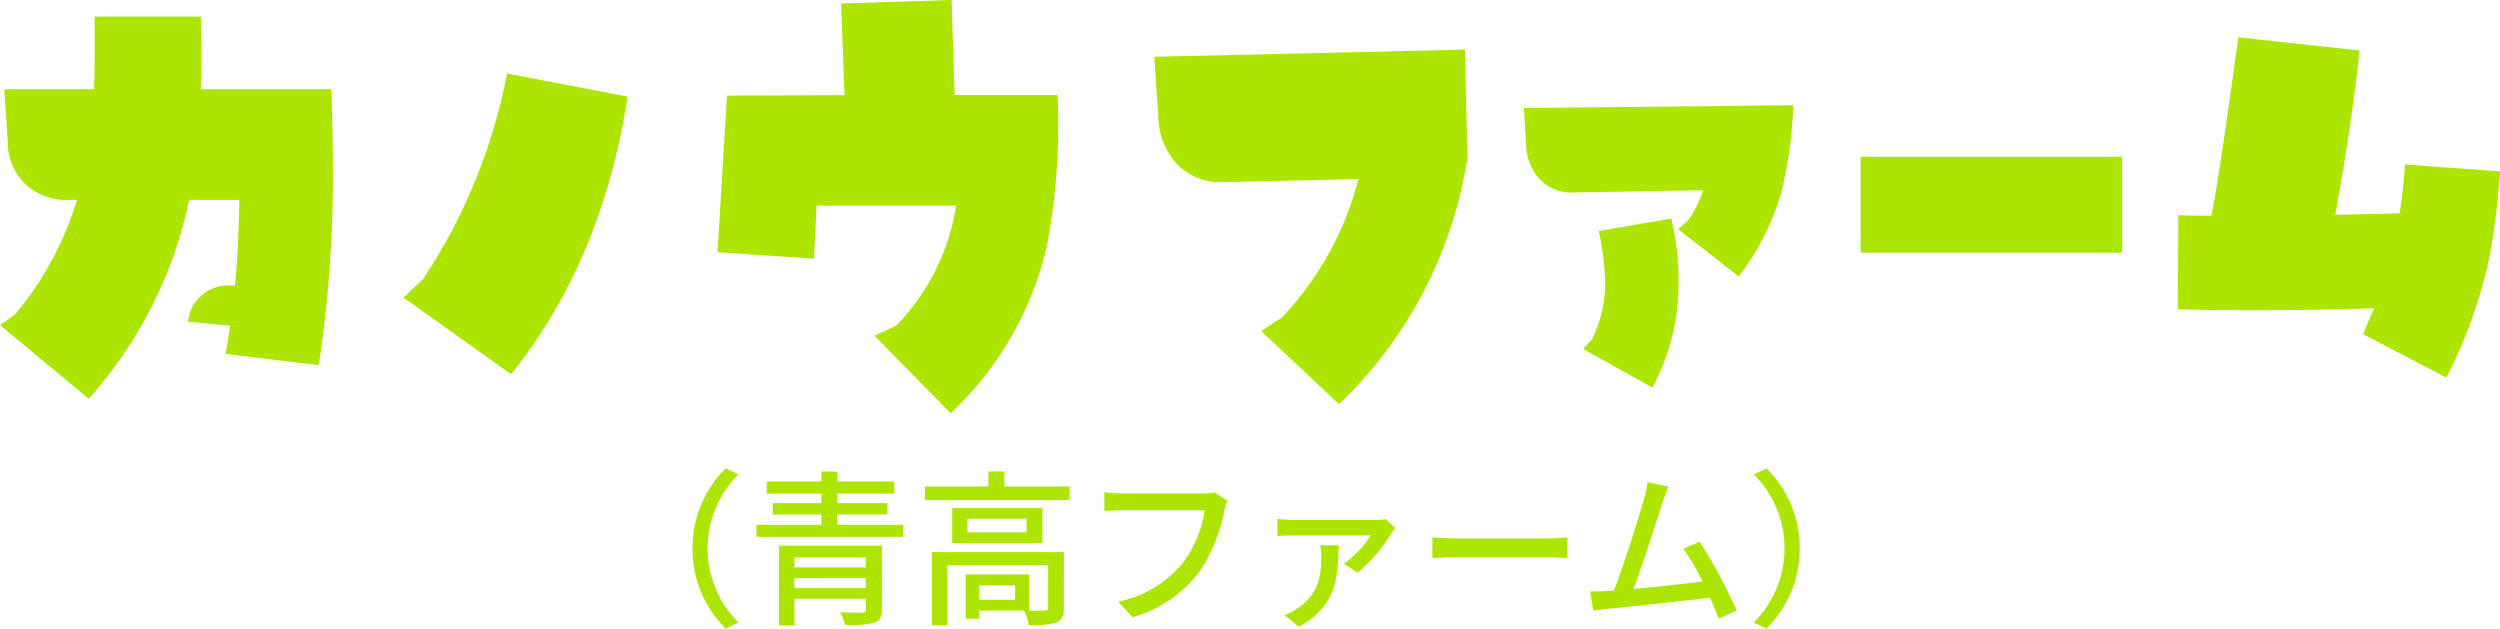 <svg xmlns="http://www.w3.org/2000/svg" xmlns:xlink="http://www.w3.org/1999/xlink" width="238.748" height="60.024" viewBox="0 0 238.748 60.024"><defs><clipPath id="a"><rect width="238.748" height="39.456" transform="translate(0 0)" fill="#ace500"/></clipPath></defs><g transform="translate(-564 -13688.961)"><g transform="translate(564 13688.961)"><g transform="translate(0 0)" clip-path="url(#a)"><path d="M31.652,11.8q.14,4.469.139,7.774a120.768,120.768,0,0,1-1.349,18.572l-8.89-1.071q.233-1.349.419-2.7l-4-.373a3.61,3.61,0,0,1,1.372-2.583,3.787,3.787,0,0,1,2.817-.861h.279q.324-3.257.419-8.192H18.06A40.975,40.975,0,0,1,8.472,41.357L0,34.329,1.444,33.3A31.17,31.17,0,0,0,7.355,22.366H6.518A5.718,5.718,0,0,1,2.468,20.9,5.559,5.559,0,0,1,.746,16.967L.42,11.8H8.984q.093-2.838.048-6.935H19.177q.093,3.91,0,6.935Z" transform="translate(0 -3.279)" fill="#ace500"/><path d="M139.587,23.732q-2.437,15.717-11.131,26.511l-10.27-7.308,1.863-1.767a53.682,53.682,0,0,0,8.025-19.634Z" transform="translate(-79.65 -14.512)" fill="#ace500"/><path d="M242.635,9.075a63.167,63.167,0,0,1-1,14.284,31.559,31.559,0,0,1-9.218,16.1l-7.261-7.4,2.054-.955a20.975,20.975,0,0,0,5.732-11.465H219.611l-.24,5.065-9.218-.621.906-14.952,11.227-.049L221.952.334,232.509,0l.285,9.075Z" transform="translate(-141.631 0)" fill="#ace500"/><path d="M367.982,24.834a41.145,41.145,0,0,1-12.263,23.551L348.292,41.4l1.953-1.27a30.118,30.118,0,0,0,7.33-13.241l-12.8.293a5.806,5.806,0,0,1-4.446-1.637,6.815,6.815,0,0,1-1.857-4.471l-.392-5.864,29.66-.685Z" transform="translate(-227.844 -9.788)" fill="#ace500"/><path d="M472.06,30.827a40.52,40.52,0,0,1-1.095,8.108,23.777,23.777,0,0,1-4.12,8.24l-5.784-4.514.964-.833a12.2,12.2,0,0,0,1.446-2.893l-12.359.22a4.146,4.146,0,0,1-3.2-1.206,4.879,4.879,0,0,1-1.36-3.22l-.218-3.638ZM460.4,41.652a24.015,24.015,0,0,1,.7,5.829,20.754,20.754,0,0,1-2.5,10.3L451.989,54.1l.877-.964a12.147,12.147,0,0,0,1.227-5.347,24.887,24.887,0,0,0-.615-4.952Z" transform="translate(-300.803 -20.776)" fill="#ace500"/><rect width="24.972" height="9.16" transform="translate(177.688 14.971)" fill="#ace500"/><path d="M668.633,23.735a68.538,68.538,0,0,1-1.024,8.238,46.14,46.14,0,0,1-4.1,11.451l-7.958-4.142c.246-.59.6-1.413,1.069-2.468Q650.247,37,644.757,37q-3.633,0-6.889-.093l.046-8.984q1.4.046,3.166.046.789-4,2.559-17.035l11.59,1.257q-.792,7.26-2.327,15.684,3.024-.044,6.143-.139.373-2.374.514-4.655Z" transform="translate(-429.885 -7.37)" fill="#ace500"/></g></g><path d="M-52.864-6.08A10.66,10.66,0,0,0-49.7,1.568L-48.48.992A9.957,9.957,0,0,1-51.424-6.08a9.957,9.957,0,0,1,2.944-7.072l-1.216-.576A10.66,10.66,0,0,0-52.864-6.08Zm9.728,3.792v-.96H-36.3v.96ZM-36.3-5.216v.944h-6.832v-.944Zm1.52-1.12h-9.824V1.28h1.472V-1.28H-36.3V-.272c0,.24-.08.3-.352.32-.24,0-1.232,0-2.112-.032a4.968,4.968,0,0,1,.448,1.2,10.365,10.365,0,0,0,2.784-.192c.56-.192.752-.544.752-1.28Zm-4.272-2v-.992h4.784v-1.088h-4.784v-.9H-33.6v-1.152h-5.456v-.96h-1.5v.96h-5.216v1.152h5.216v.9H-45.2v1.088h4.64v.992h-6.192v1.152h13.984V-8.336Zm16.992,7.152h-3.424v-1.36h3.424Zm4.656-4.544H-30V1.264h1.456V-4.48H-18.9V-.432c0,.208-.08.272-.336.272a13.2,13.2,0,0,1-1.5.016V-3.6h-6.048V.624h1.3V-.144h4.272a5.369,5.369,0,0,1,.464,1.376,7.975,7.975,0,0,0,2.64-.24c.544-.24.7-.656.7-1.408ZM-20.96-7.616h-5.664v-1.3h5.664Zm-7.1-2.32v3.344h8.608V-9.936ZM-23.088-12v-1.44h-1.52V-12h-6.064v1.3h13.808V-12Zm21.3,1.36-1.232-.8a4.077,4.077,0,0,1-1.024.112h-7.76a14.349,14.349,0,0,1-1.728-.128v1.792c.4-.032,1.04-.064,1.728-.064h7.856a11.049,11.049,0,0,1-2,4.912,10.555,10.555,0,0,1-6.256,3.808L-10.832.5A12.33,12.33,0,0,0-4.464-3.84,15.862,15.862,0,0,0-2.08-9.712,4.862,4.862,0,0,1-1.792-10.64ZM14.256-8.032l-.928-.848a7.091,7.091,0,0,1-1.056.08h-7.7a12.727,12.727,0,0,1-1.584-.112v1.648c.544-.048,1.072-.064,1.584-.064H11.9A9.1,9.1,0,0,1,9.344-4.64l1.3.88a14.884,14.884,0,0,0,3.216-3.76A5.582,5.582,0,0,1,14.256-8.032ZM8.832-6.384H7.072a5.593,5.593,0,0,1,.112,1.04c0,2.064-.32,3.664-2.32,5.024a5.65,5.65,0,0,1-1.2.608l1.376,1.1C8.592-.56,8.768-3.152,8.832-6.384Zm8.96-.752v1.984c.544-.048,1.5-.08,2.384-.08h8.7c.7,0,1.44.064,1.792.08V-7.136c-.4.032-1.024.1-1.792.1h-8.7C19.312-7.04,18.32-7.1,17.792-7.136Zm22.544-4.848-2-.416a10.1,10.1,0,0,1-.352,1.664c-.448,1.616-1.968,6.4-2.864,8.688-.24.016-.464.016-.656.032-.48.032-1.1.032-1.6.032l.288,1.856c.48-.064,1.008-.144,1.408-.192,2.08-.192,7.2-.752,9.744-1.056.336.736.624,1.44.832,2l1.7-.768a46.893,46.893,0,0,0-3.52-6.576l-1.552.672a21.539,21.539,0,0,1,1.824,3.12c-1.712.224-4.416.528-6.592.72.8-2.112,2.256-6.64,2.736-8.16C39.968-11.072,40.16-11.552,40.336-11.984Zm12.528,5.9A10.66,10.66,0,0,0,49.7-13.728l-1.216.576A9.957,9.957,0,0,1,51.424-6.08,9.957,9.957,0,0,1,48.48.992l1.216.576A10.66,10.66,0,0,0,52.864-6.08Z" transform="translate(683 13747.417)" fill="#ace500"/></g></svg>